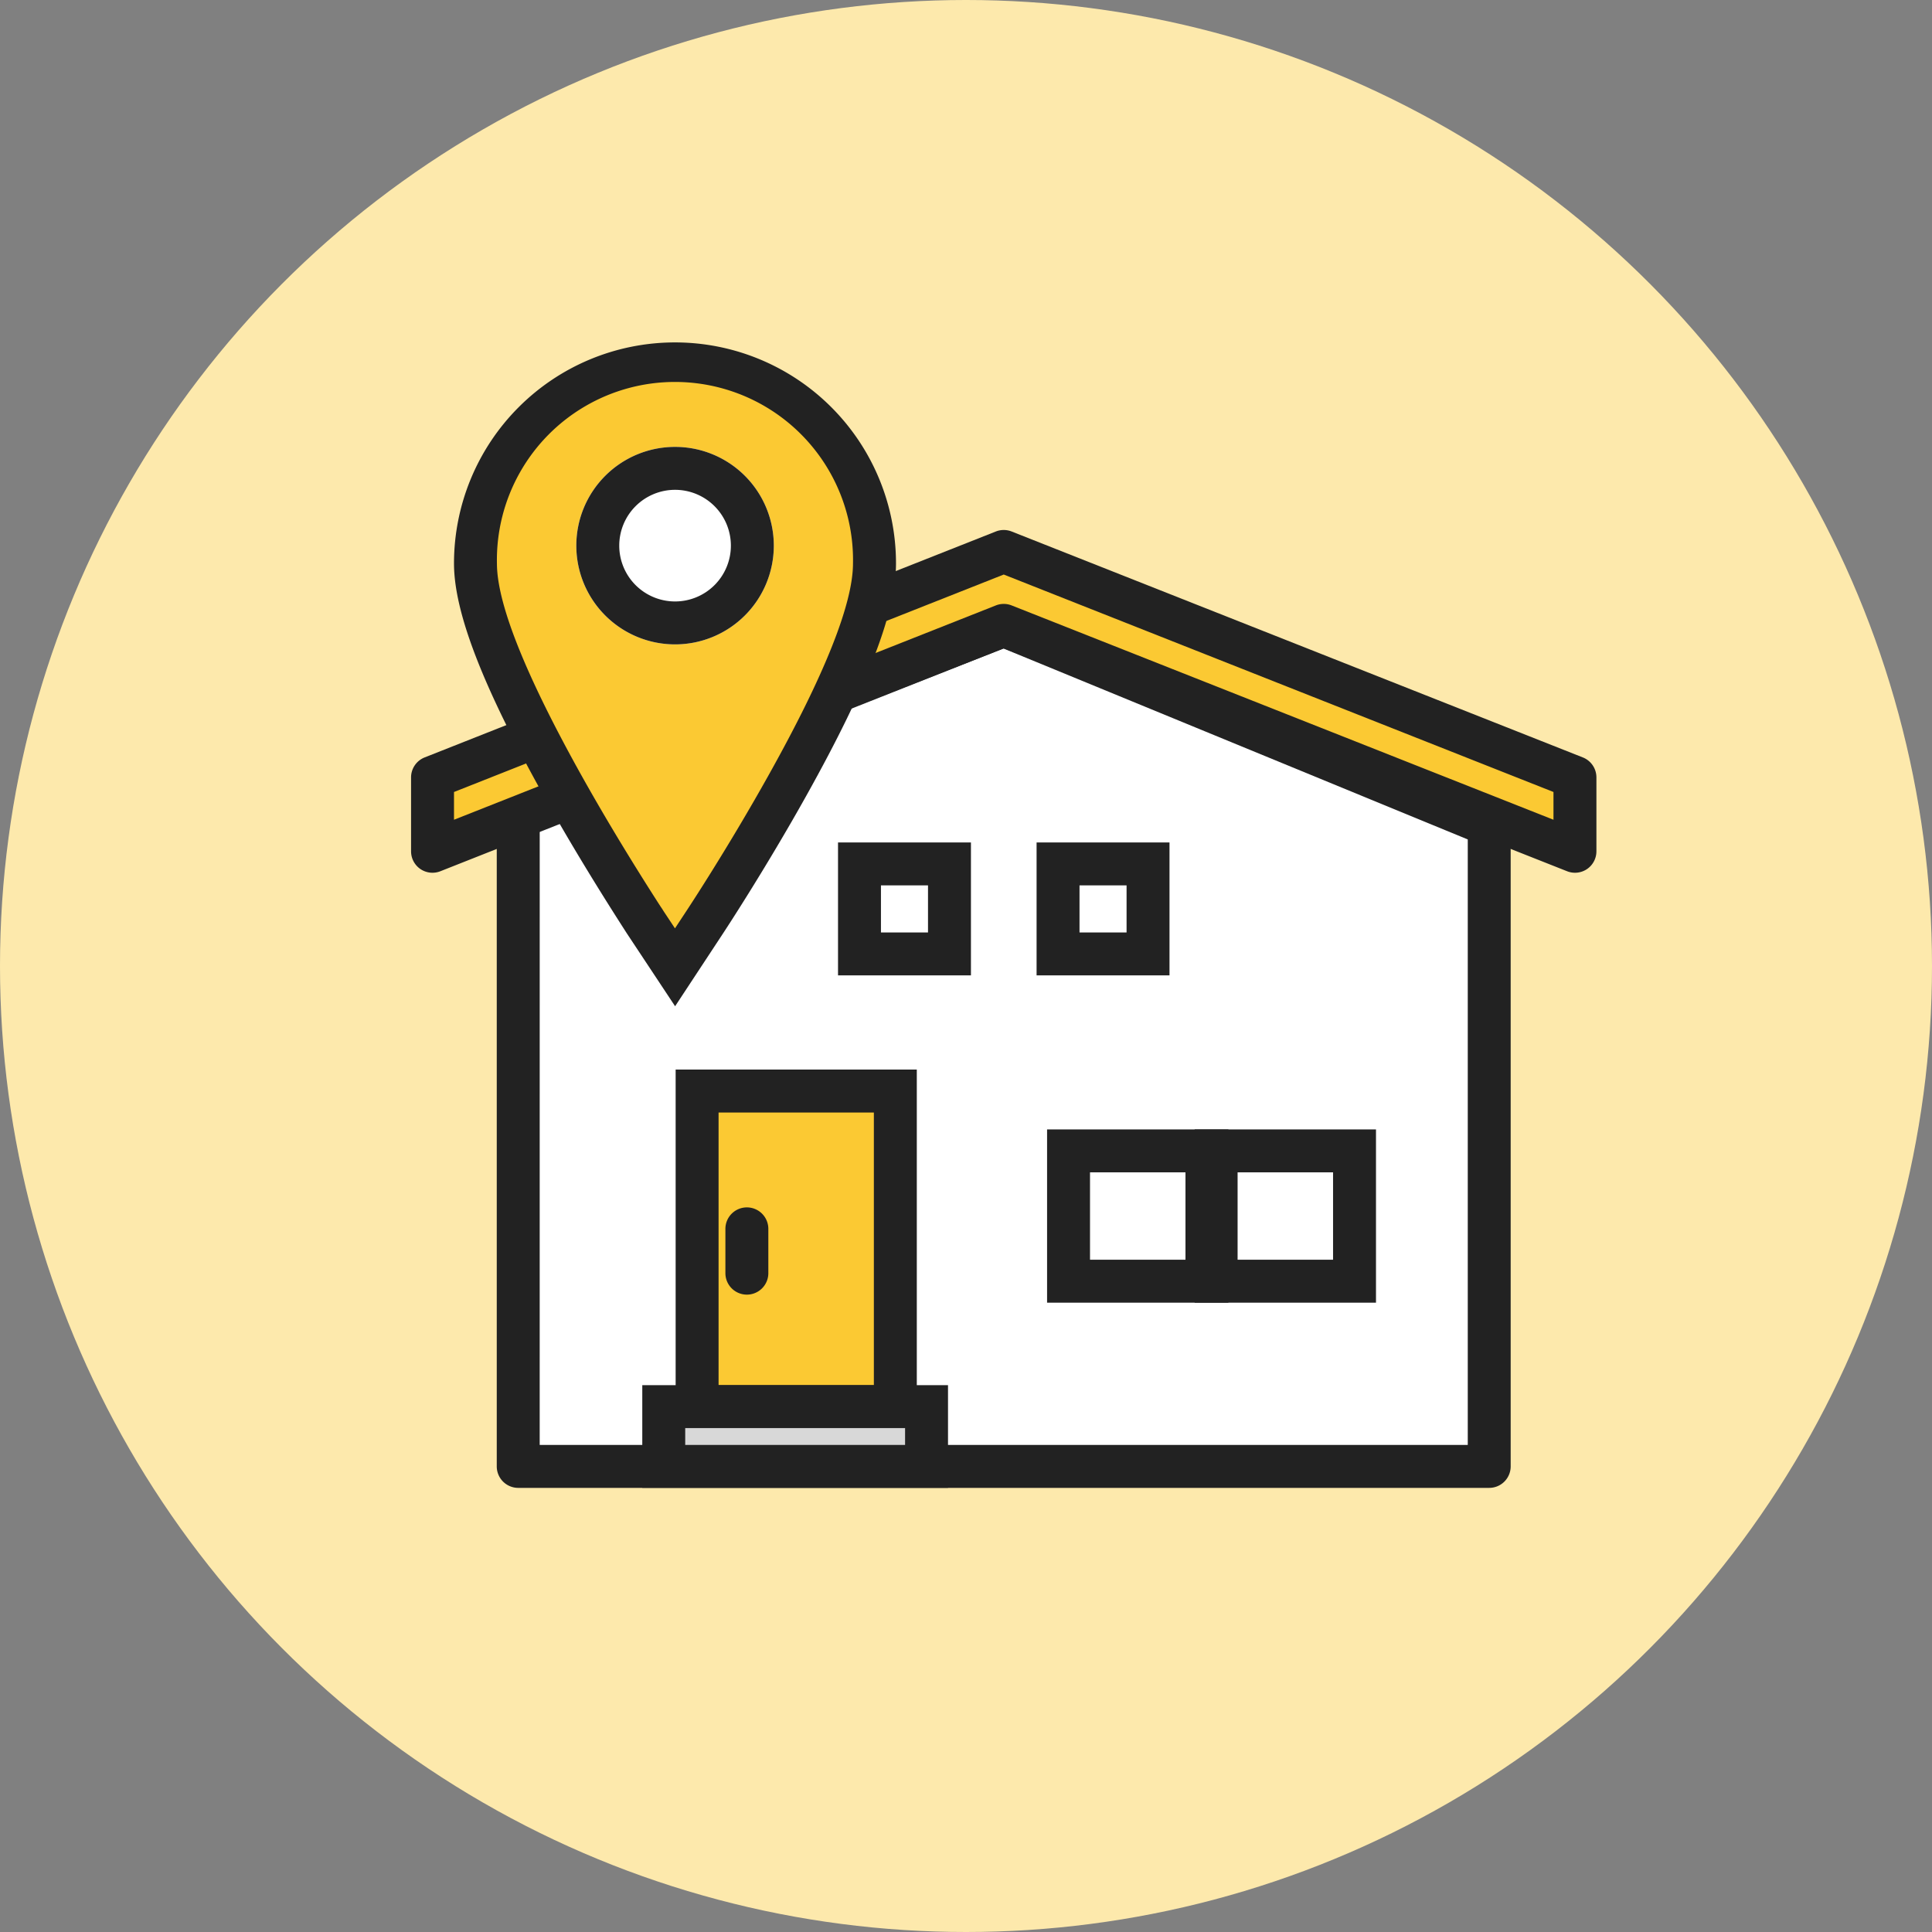 <svg xmlns="http://www.w3.org/2000/svg" xmlns:xlink="http://www.w3.org/1999/xlink" width="90" height="90" viewBox="0 0 90 90"><rect x="0" y="0" width="90" height="90" fill="#808080" stroke="none"/><defs><clipPath id="a"><circle cx="45" cy="45" r="45" transform="translate(183 2242)" fill="#fff"/></clipPath></defs><g transform="translate(-183 -2242)" clip-path="url(#a)"><circle cx="45" cy="45" r="45" transform="translate(183 2242)" fill="#fde9ac"/><g transform="translate(4811.149 20072.688)"><path d="M-175.487,56.113l-22.616-9.3-22.616,8.855V85.99h45.233V56.113" transform="translate(-4383.288 -17848.367)" fill="#fff"/><path d="M-175.487,86.99h-45.233a1,1,0,0,1-1-1V55.666a1,1,0,0,1,.635-.931l22.616-8.855a1,1,0,0,1,.745.006l22.616,9.3a1,1,0,0,1,.62.925V85.99A1,1,0,0,1-175.487,86.99Zm-44.233-2h43.233V56.783l-21.625-8.894-21.607,8.459Z" transform="translate(-4383.288 -17848.367)" fill="#222"/><path d="M-201.638,40.319l-26.609,10.525v3.444l26.609-10.525,26.609,10.525V50.844Z" transform="translate(-4379.753 -17845.318)" fill="#fbc933"/><path d="M-201.638,39.319a1,1,0,0,1,.368.07l26.609,10.525a1,1,0,0,1,.632.93v3.444a1,1,0,0,1-.438.827,1,1,0,0,1-.93.1l-26.241-10.38-26.241,10.38a1,1,0,0,1-.93-.1,1,1,0,0,1-.438-.827V50.844a1,1,0,0,1,.632-.93l26.609-10.525A1,1,0,0,1-201.638,39.319Zm25.609,12.205-25.609-10.13-25.609,10.13v1.293l25.241-9.984a1,1,0,0,1,.736,0l25.241,9.984Z" transform="translate(-4379.753 -17845.318)" fill="#222"/><path d="M0,0H9.234V14.7H0Z" transform="translate(-4595.675 -17779.863)" fill="#fbc933"/><path d="M-1-1H10.234V15.7H-1ZM8.234,1H1V13.7H8.234Z" transform="translate(-4595.675 -17779.863)" fill="#222"/><path d="M0,0H12.242V2.784H0Z" transform="translate(-4597.229 -17765.162)" fill="#d8d8d8"/><path d="M-1-1H13.242V3.784H-1ZM11.242,1H1v.784H11.242Z" transform="translate(-4597.229 -17765.162)" fill="#222"/><path d="M0,3.064a1,1,0,0,1-1-1V0A1,1,0,0,1,0-1,1,1,0,0,1,1,0V2.064A1,1,0,0,1,0,3.064Z" transform="translate(-4593.357 -17773.443)" fill="#222"/><path d="M0,0H6.447V6.071H0Z" transform="translate(-4578.372 -17777.076)" fill="#fff"/><path d="M-1-1H7.447V7.071H-1ZM5.447,1H1V5.071H5.447Z" transform="translate(-4578.372 -17777.076)" fill="#222"/><path d="M0,0H6.447V6.071H0Z" transform="translate(-4571.497 -17777.076)" fill="#fff"/><path d="M-1-1H7.447V7.071H-1ZM5.447,1H1V5.071H5.447Z" transform="translate(-4571.497 -17777.076)" fill="#222"/><path d="M0,0H4.192V4.192H0Z" transform="translate(-4588.111 -17790.443)" fill="#fff"/><path d="M-1-1H5.192V5.192H-1ZM3.192,1H1V3.192H3.192Z" transform="translate(-4588.111 -17790.443)" fill="#222"/><path d="M0,0H4.192V4.192H0Z" transform="translate(-4578.861 -17790.443)" fill="#fff"/><path d="M-1-1H5.192V5.192H-1ZM3.192,1H1V3.192H3.192Z" transform="translate(-4578.861 -17790.443)" fill="#222"/></g><g transform="translate(7.145 -4.053)"><path d="M9.3,0A9.306,9.306,0,0,0,0,9.3c0,2.067,1.32,5.434,4.029,10.3,1.917,3.437,3.808,6.3,3.878,6.423l1.39,2.1,1.38-2.1c.08-.121,1.967-2.985,3.884-6.423,2.714-4.862,4.029-8.229,4.029-10.3A9.308,9.308,0,0,0,9.3,0" transform="translate(198.004 2262.999)" fill="#fbc933"/><path d="M9.3,29.929l-2.252-3.4-.11-.172c-1.4-2.18-2.676-4.291-3.782-6.275C.321,14.994-1,11.568-1,9.3a10.295,10.295,0,1,1,20.59,0c0,2.278-1.32,5.7-4.156,10.783-1.936,3.471-3.854,6.383-3.923,6.487Zm-.549-4.448.543.819.551-.837c.018-.027,1.917-2.9,3.842-6.355,2.589-4.638,3.9-7.938,3.9-9.809A8.295,8.295,0,1,0,1,9.3c0,1.862,1.313,5.162,3.9,9.809,1.085,1.946,2.336,4.021,3.717,6.166C8.7,25.394,8.731,25.447,8.752,25.481Z" transform="translate(198.004 2262.999)" fill="#222"/><path d="M4.6,0A4.6,4.6,0,1,1,0,4.6,4.6,4.6,0,0,1,4.6,0Z" transform="translate(202.702 2266.871)" fill="#fff"/><path d="M4.6,2a2.6,2.6,0,1,0,2.6,2.6A2.6,2.6,0,0,0,4.6,2m0-2A4.6,4.6,0,1,1,0,4.6,4.6,4.6,0,0,1,4.6,0Z" transform="translate(202.702 2266.871)" fill="#222"/></g></g></svg>